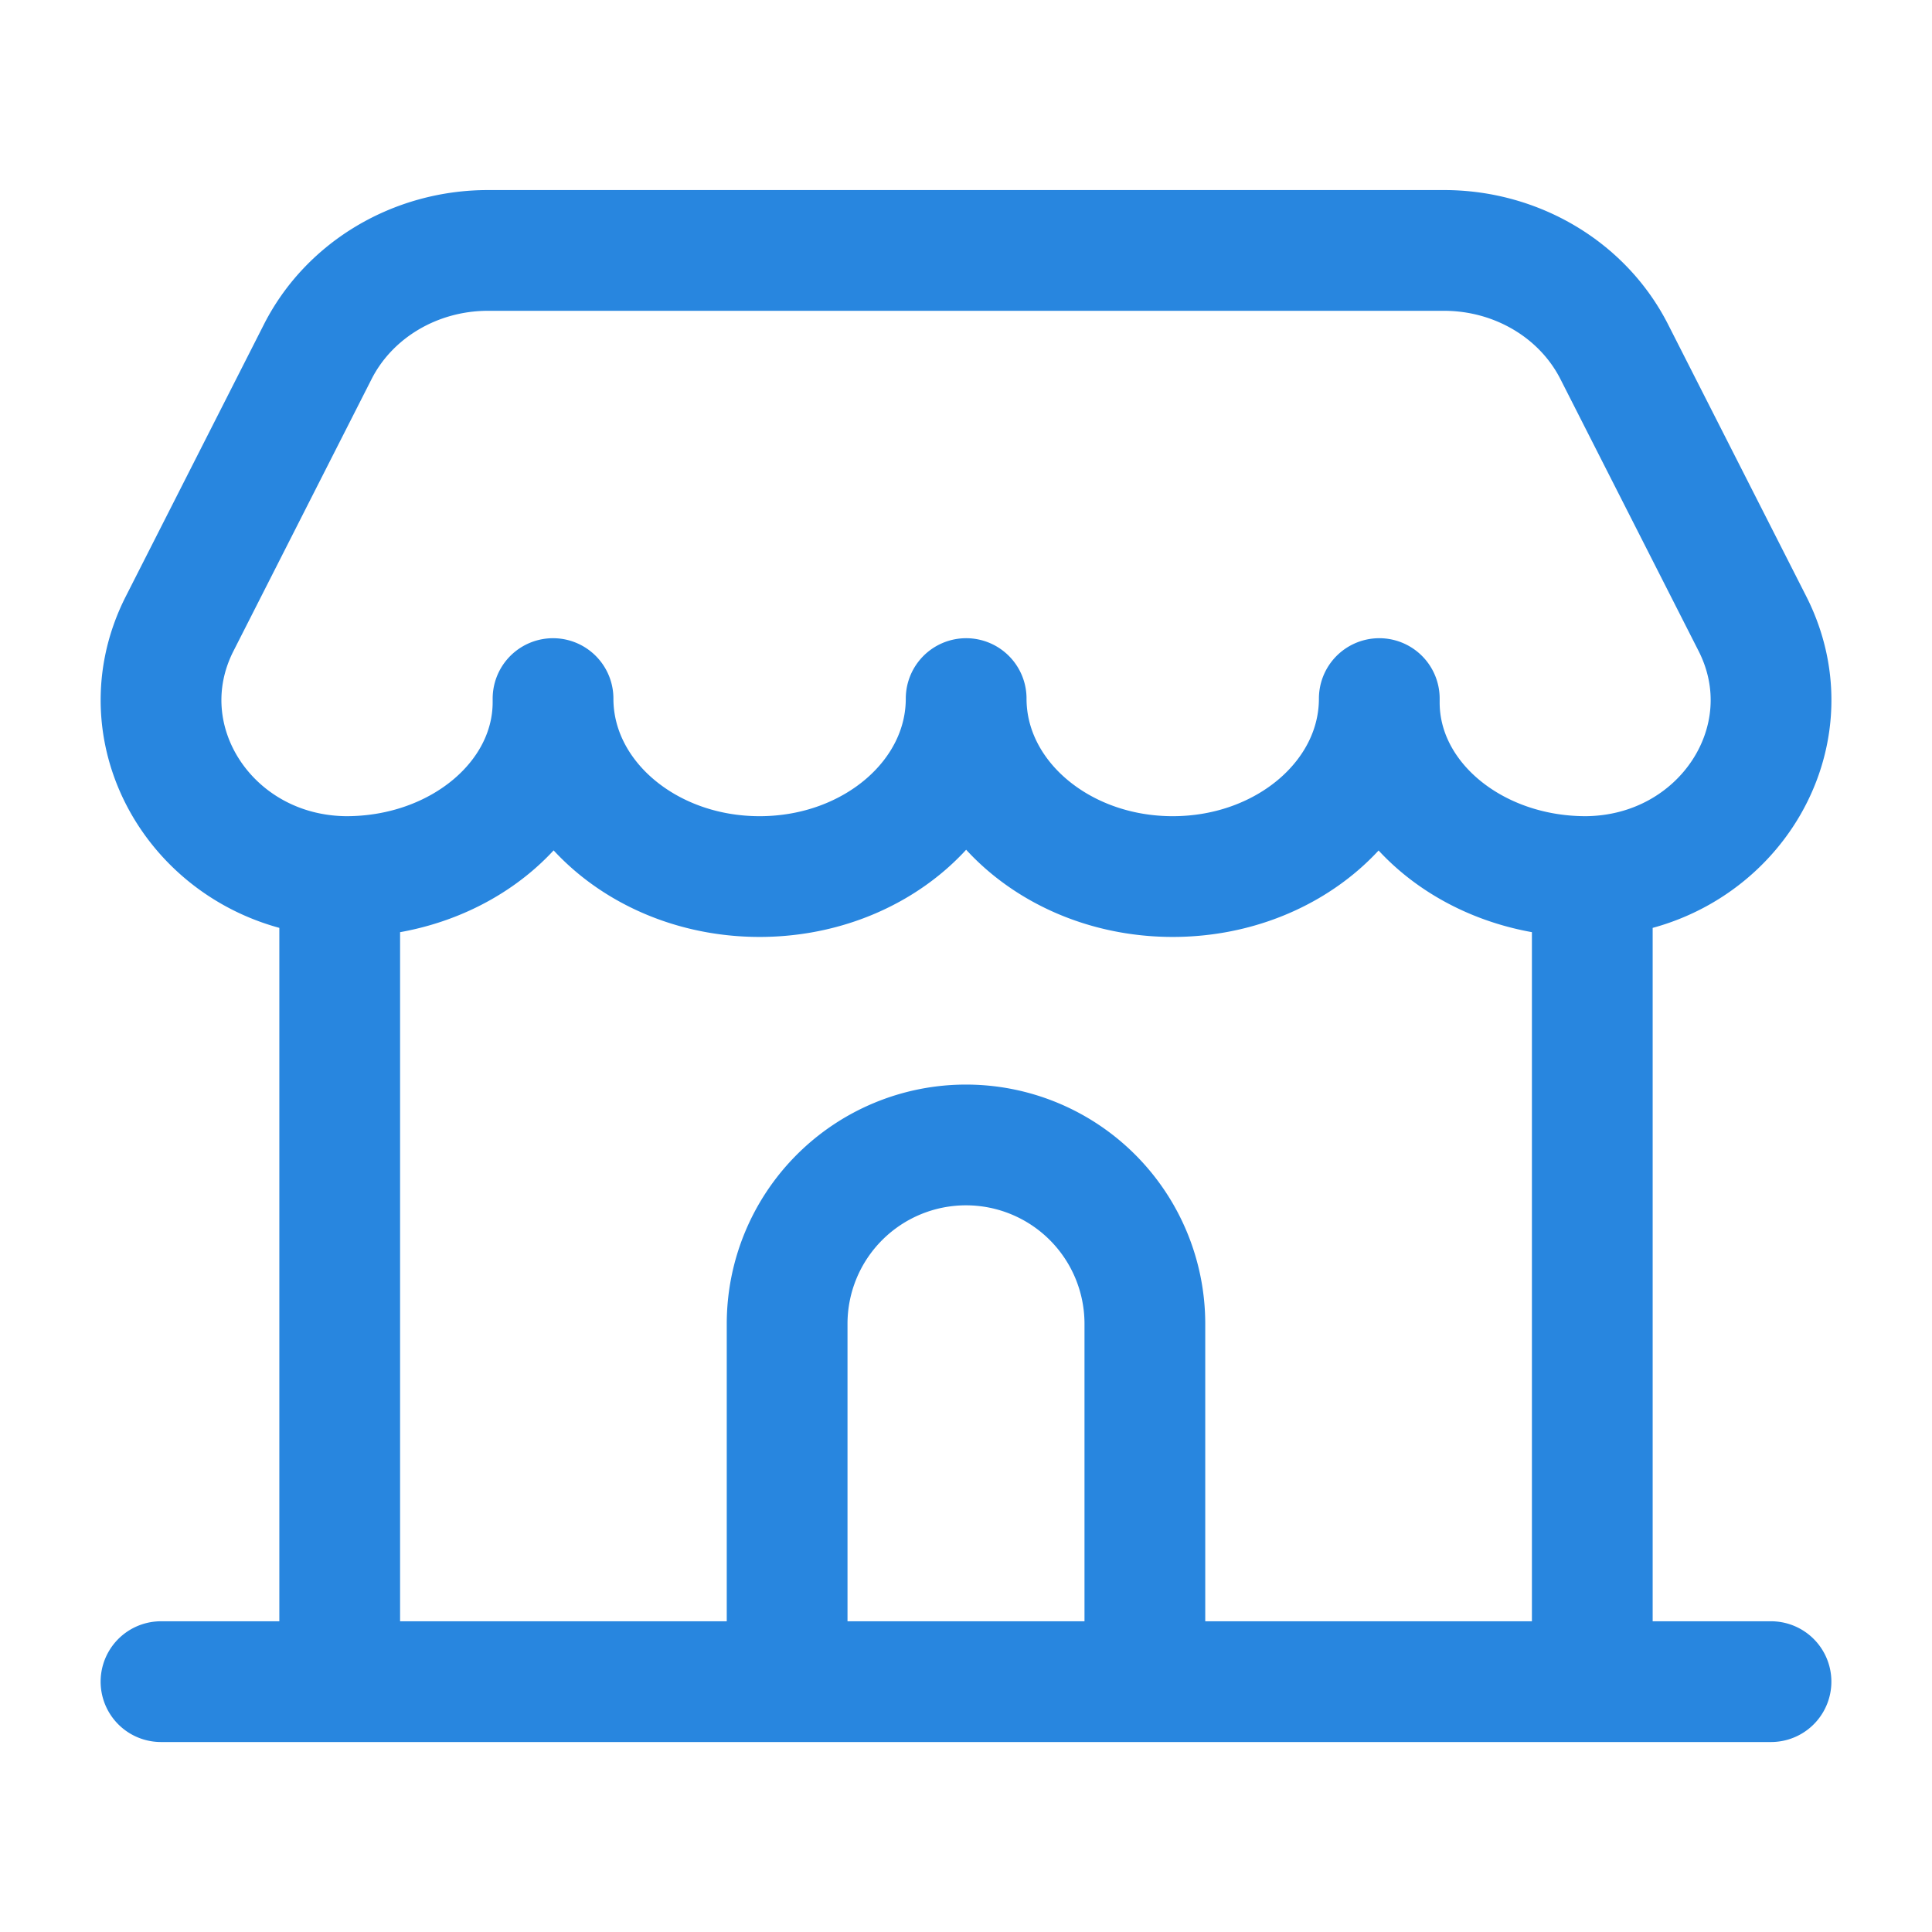 <svg xmlns="http://www.w3.org/2000/svg" width="24" height="24" viewBox="0 0 24 24"><g fill="none" class="nc-icon-wrapper"><path d="M0 0h24v24H0z"/><path stroke="#2886df" stroke-linecap="round" stroke-linejoin="round" stroke-width="1.5" d="M4.22 10.89v10M19.78 10.89v10M14.222 20.889v-4.444a2.222 2.222 0 0 0-4.444 0v4.444M2 20.89h20M4.301 10.889c-1.698-.012-2.805-1.693-2.069-3.142L3.947 4.37c.391-.77 1.213-1.259 2.115-1.259h11.876c.902 0 1.724.489 2.115 1.259l1.716 3.377c.736 1.449-.371 3.13-2.069 3.142-1.417 0-2.566-.968-2.566-2.163v-.048c0 1.221-1.149 2.211-2.566 2.211s-2.566-.99-2.566-2.211c0 1.221-1.149 2.211-2.566 2.211S6.87 9.899 6.87 8.678v.048c-.003 1.195-1.152 2.163-2.569 2.163"/></g></svg>